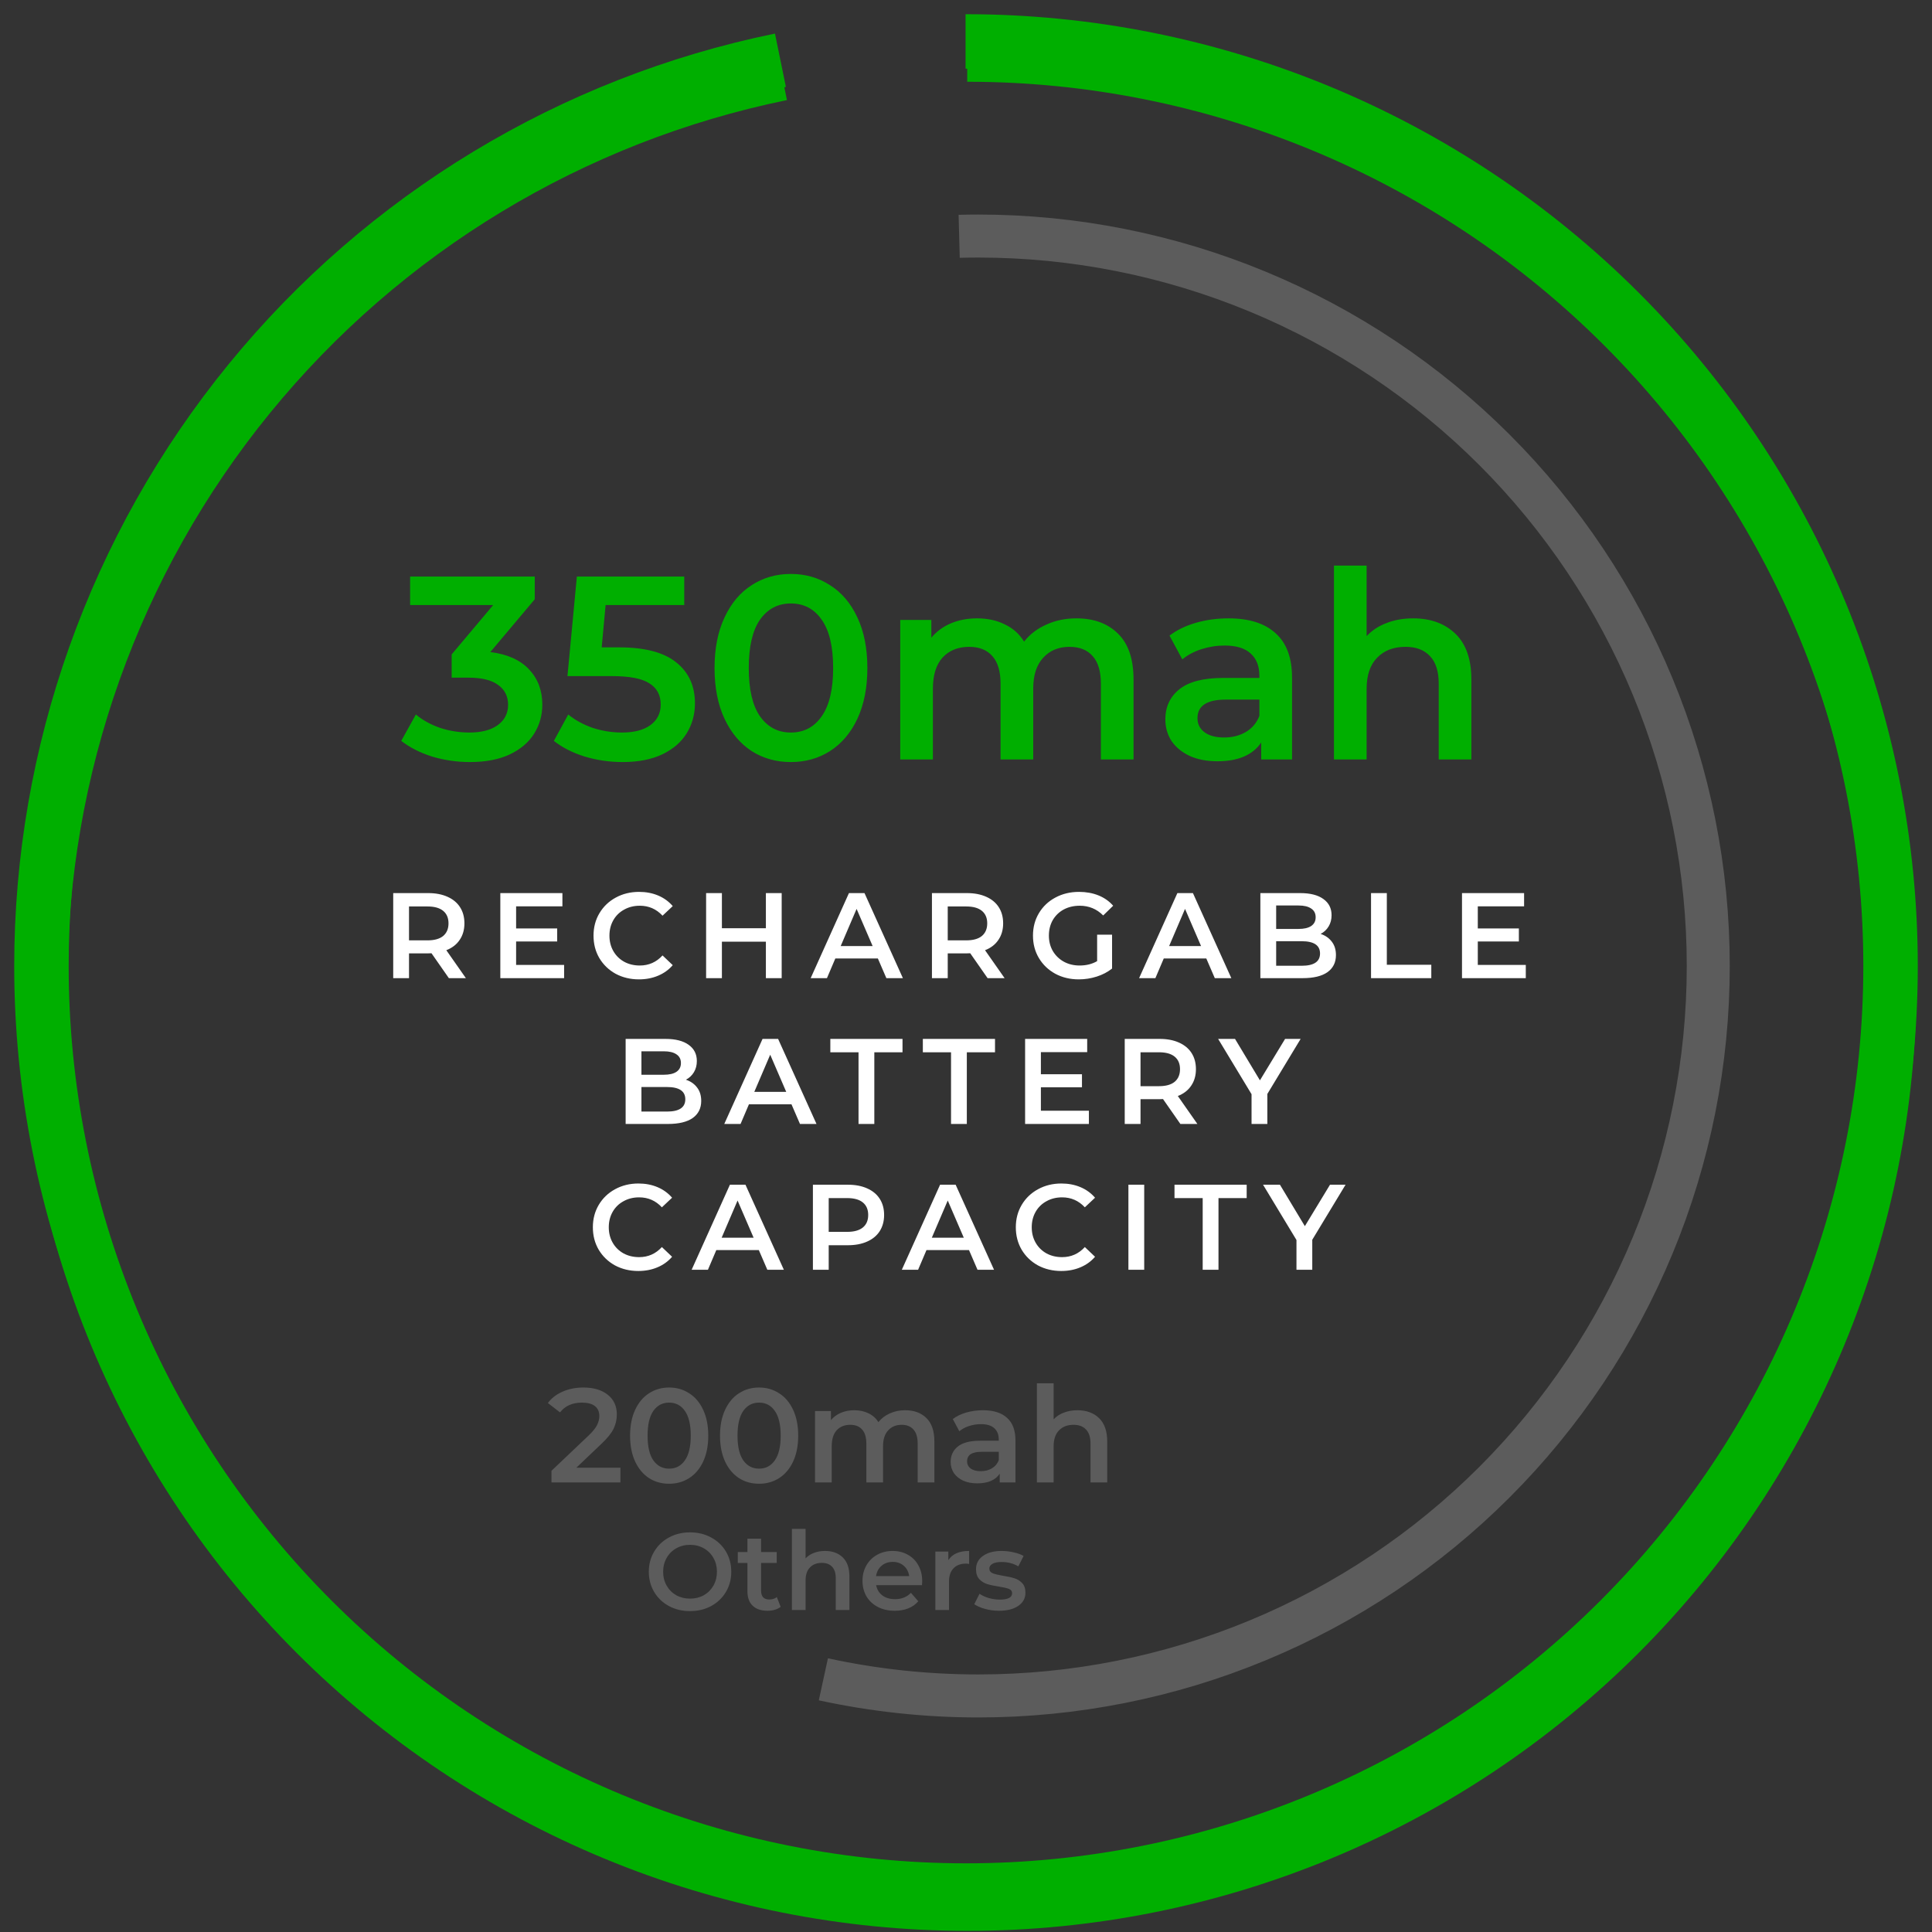 <?xml version="1.0" encoding="UTF-8" standalone="no"?>
<svg
   xmlns:dc="http://purl.org/dc/elements/1.1/"
   xmlns:cc="http://creativecommons.org/ns#"
   xmlns:rdf="http://www.w3.org/1999/02/22-rdf-syntax-ns#"
   xmlns:svg="http://www.w3.org/2000/svg"
   xmlns="http://www.w3.org/2000/svg"
   xmlns:sodipodi="http://sodipodi.sourceforge.net/DTD/sodipodi-0.dtd"
   xmlns:inkscape="http://www.inkscape.org/namespaces/inkscape"
   width="318"
   height="318"
   viewBox="0 0 318 318"
   fill="none"
   version="1.1"
   id="svg16"
   sodipodi:docname="battery.svg"
   inkscape:version="0.92.4 (unknown)">
  <rect x="0" y="0" width="318" height="318" fill="#333333" stroke="none"/>
  <defs
     id="defs20" />
  <sodipodi:namedview
     pagecolor="#ffffff"
     bordercolor="#666666"
     borderopacity="1"
     objecttolerance="10"
     gridtolerance="10"
     guidetolerance="10"
     inkscape:pageopacity="0"
     inkscape:pageshadow="2"
     inkscape:window-width="3751"
     inkscape:window-height="2127"
     id="namedview18"
     showgrid="false"
     inkscape:zoom="2.9685535"
     inkscape:cx="231.35371"
     inkscape:cy="191.00465"
     inkscape:window-x="89"
     inkscape:window-y="33"
     inkscape:window-maximized="1"
     inkscape:current-layer="svg16" />
  <path
     d="M158.928 6.822C158.952 6.822 158.976 6.822 159 6.822C178.984 6.822 198.773 10.758 217.236 18.405C235.699 26.053 252.475 37.263 266.606 51.394C280.737 65.525 291.947 82.301 299.594 100.764C307.242 119.227 311.178 139.016 311.178 159C311.178 199.36 295.145 238.067 266.606 266.606C238.067 295.145 199.36 311.178 159 311.178C139.015 311.178 119.227 307.242 100.764 299.595C82.3 291.947 65.524 280.738 51.393 266.606C37.262 252.475 26.053 235.699 18.405 217.236C10.758 198.773 6.821 178.984 6.821 159C6.821 123.942 18.925 89.96 41.088 62.797C63.251 35.633 94.112 16.955 128.456 9.918"
     stroke="#00AF00"
     stroke-width="8.965"
     stroke-linejoin="round"
     id="path2" />
  <path
     d="M157.876 38.895C158.926 38.867 159.976 38.853 161.027 38.853C176.804 38.853 192.428 41.961 207.005 47.999C221.582 54.037 234.826 62.887 245.983 74.043C257.14 85.2 265.99 98.445 272.028 113.022C278.065 127.599 281.173 143.222 281.173 159C281.173 174.778 278.065 190.401 272.028 204.978C265.99 219.555 257.14 232.8 245.983 243.956C234.826 255.113 221.582 263.963 207.005 270.001C192.428 276.039 176.804 279.146 161.027 279.146C152.452 279.146 143.902 278.229 135.523 276.409"
     stroke="white"
     stroke-opacity="0.2"
     stroke-width="7.078"
     stroke-linejoin="round"
     id="path4" />
  <path
     d="M159.2 9.457C159.224 9.457 159.247 9.457 159.271 9.457C179.256 9.457 199.044 13.393 217.507 21.041C235.971 28.689 252.747 39.898 266.878 54.029C281.009 68.16 292.218 84.936 299.866 103.4C307.514 121.863 311.45 141.651 311.45 161.636C311.45 201.996 295.417 240.703 266.878 269.242C238.339 297.781 199.632 313.814 159.271 313.814C139.287 313.814 119.498 309.878 101.035 302.23C82.572 294.583 65.796 283.373 51.665 269.242C37.534 255.111 26.324 238.335 18.677 219.872C11.029 201.409 7.093 181.62 7.093 161.636C7.093 126.578 19.197 92.596 41.359 65.432C63.522 38.269 94.383 19.59 128.728 12.554"
     stroke="#00AF00"
     stroke-width="8"
     stroke-linejoin="round"
     id="path6" />
  <path
     d="M102.122 241.58V244H90.77V242.086L96.886 236.278C97.575 235.618 98.037 235.046 98.272 234.562C98.521 234.063 98.646 233.572 98.646 233.088C98.646 232.369 98.404 231.819 97.92 231.438C97.436 231.057 96.725 230.866 95.786 230.866C94.217 230.866 93.014 231.401 92.178 232.472L90.176 230.932C90.777 230.125 91.584 229.502 92.596 229.062C93.623 228.607 94.767 228.38 96.028 228.38C97.7 228.38 99.035 228.776 100.032 229.568C101.029 230.36 101.528 231.438 101.528 232.802C101.528 233.638 101.352 234.423 101 235.156C100.648 235.889 99.973 236.725 98.976 237.664L94.862 241.58H102.122ZM110.132 244.22C108.9 244.22 107.8 243.912 106.832 243.296C105.864 242.665 105.102 241.756 104.544 240.568C103.987 239.365 103.708 237.943 103.708 236.3C103.708 234.657 103.987 233.242 104.544 232.054C105.102 230.851 105.864 229.942 106.832 229.326C107.8 228.695 108.9 228.38 110.132 228.38C111.364 228.38 112.464 228.695 113.432 229.326C114.415 229.942 115.185 230.851 115.742 232.054C116.3 233.242 116.578 234.657 116.578 236.3C116.578 237.943 116.3 239.365 115.742 240.568C115.185 241.756 114.415 242.665 113.432 243.296C112.464 243.912 111.364 244.22 110.132 244.22ZM110.132 241.734C111.232 241.734 112.098 241.279 112.728 240.37C113.374 239.461 113.696 238.104 113.696 236.3C113.696 234.496 113.374 233.139 112.728 232.23C112.098 231.321 111.232 230.866 110.132 230.866C109.047 230.866 108.182 231.321 107.536 232.23C106.906 233.139 106.59 234.496 106.59 236.3C106.59 238.104 106.906 239.461 107.536 240.37C108.182 241.279 109.047 241.734 110.132 241.734ZM124.935 244.22C123.703 244.22 122.603 243.912 121.635 243.296C120.667 242.665 119.904 241.756 119.347 240.568C118.79 239.365 118.511 237.943 118.511 236.3C118.511 234.657 118.79 233.242 119.347 232.054C119.904 230.851 120.667 229.942 121.635 229.326C122.603 228.695 123.703 228.38 124.935 228.38C126.167 228.38 127.267 228.695 128.235 229.326C129.218 229.942 129.988 230.851 130.545 232.054C131.102 233.242 131.381 234.657 131.381 236.3C131.381 237.943 131.102 239.365 130.545 240.568C129.988 241.756 129.218 242.665 128.235 243.296C127.267 243.912 126.167 244.22 124.935 244.22ZM124.935 241.734C126.035 241.734 126.9 241.279 127.531 240.37C128.176 239.461 128.499 238.104 128.499 236.3C128.499 234.496 128.176 233.139 127.531 232.23C126.9 231.321 126.035 230.866 124.935 230.866C123.85 230.866 122.984 231.321 122.339 232.23C121.708 233.139 121.393 234.496 121.393 236.3C121.393 238.104 121.708 239.461 122.339 240.37C122.984 241.279 123.85 241.734 124.935 241.734ZM148.978 232.12C150.459 232.12 151.632 232.553 152.498 233.418C153.363 234.269 153.796 235.552 153.796 237.268V244H151.046V237.62C151.046 236.593 150.818 235.823 150.364 235.31C149.909 234.782 149.256 234.518 148.406 234.518C147.482 234.518 146.741 234.826 146.184 235.442C145.626 236.043 145.348 236.909 145.348 238.038V244H142.598V237.62C142.598 236.593 142.37 235.823 141.916 235.31C141.461 234.782 140.808 234.518 139.958 234.518C139.019 234.518 138.271 234.819 137.714 235.42C137.171 236.021 136.9 236.894 136.9 238.038V244H134.15V232.252H136.768V233.748C137.208 233.22 137.758 232.817 138.418 232.538C139.078 232.259 139.811 232.12 140.618 232.12C141.498 232.12 142.275 232.289 142.95 232.626C143.639 232.949 144.182 233.433 144.578 234.078C145.062 233.462 145.685 232.985 146.448 232.648C147.21 232.296 148.054 232.12 148.978 232.12ZM161.798 232.12C163.529 232.12 164.849 232.538 165.758 233.374C166.682 234.195 167.144 235.442 167.144 237.114V244H164.548V242.57C164.211 243.083 163.727 243.479 163.096 243.758C162.48 244.022 161.732 244.154 160.852 244.154C159.972 244.154 159.202 244.007 158.542 243.714C157.882 243.406 157.369 242.988 157.002 242.46C156.65 241.917 156.474 241.309 156.474 240.634C156.474 239.578 156.863 238.735 157.64 238.104C158.432 237.459 159.671 237.136 161.358 237.136H164.394V236.96C164.394 236.139 164.145 235.508 163.646 235.068C163.162 234.628 162.436 234.408 161.468 234.408C160.808 234.408 160.155 234.511 159.51 234.716C158.879 234.921 158.344 235.207 157.904 235.574L156.826 233.572C157.442 233.103 158.183 232.743 159.048 232.494C159.913 232.245 160.83 232.12 161.798 232.12ZM161.424 242.152C162.113 242.152 162.722 241.998 163.25 241.69C163.793 241.367 164.174 240.913 164.394 240.326V238.962H161.556C159.972 238.962 159.18 239.483 159.18 240.524C159.18 241.023 159.378 241.419 159.774 241.712C160.17 242.005 160.72 242.152 161.424 242.152ZM177.339 232.12C178.82 232.12 180.008 232.553 180.903 233.418C181.798 234.283 182.245 235.567 182.245 237.268V244H179.495V237.62C179.495 236.593 179.253 235.823 178.769 235.31C178.285 234.782 177.596 234.518 176.701 234.518C175.689 234.518 174.89 234.826 174.303 235.442C173.716 236.043 173.423 236.916 173.423 238.06V244H170.673V227.676H173.423V233.616C173.878 233.132 174.435 232.765 175.095 232.516C175.77 232.252 176.518 232.12 177.339 232.12Z"
     fill="white"
     fill-opacity="0.2"
     id="path8" />
  <path
     d="M113.578 265.18C112.294 265.18 111.136 264.904 110.104 264.352C109.072 263.788 108.262 263.014 107.674 262.03C107.086 261.034 106.792 259.924 106.792 258.7C106.792 257.476 107.086 256.372 107.674 255.388C108.262 254.392 109.072 253.618 110.104 253.066C111.136 252.502 112.294 252.22 113.578 252.22C114.862 252.22 116.02 252.502 117.052 253.066C118.084 253.618 118.894 254.386 119.482 255.37C120.07 256.354 120.364 257.464 120.364 258.7C120.364 259.936 120.07 261.046 119.482 262.03C118.894 263.014 118.084 263.788 117.052 264.352C116.02 264.904 114.862 265.18 113.578 265.18ZM113.578 263.128C114.418 263.128 115.174 262.942 115.846 262.57C116.518 262.186 117.046 261.658 117.43 260.986C117.814 260.302 118.006 259.54 118.006 258.7C118.006 257.86 117.814 257.104 117.43 256.432C117.046 255.748 116.518 255.22 115.846 254.848C115.174 254.464 114.418 254.272 113.578 254.272C112.738 254.272 111.982 254.464 111.31 254.848C110.638 255.22 110.11 255.748 109.726 256.432C109.342 257.104 109.15 257.86 109.15 258.7C109.15 259.54 109.342 260.302 109.726 260.986C110.11 261.658 110.638 262.186 111.31 262.57C111.982 262.942 112.738 263.128 113.578 263.128ZM128.494 264.478C128.23 264.694 127.906 264.856 127.522 264.964C127.15 265.072 126.754 265.126 126.334 265.126C125.278 265.126 124.462 264.85 123.886 264.298C123.31 263.746 123.022 262.942 123.022 261.886V257.26H121.438V255.46H123.022V253.264H125.272V255.46H127.846V257.26H125.272V261.832C125.272 262.3 125.386 262.66 125.614 262.912C125.842 263.152 126.172 263.272 126.604 263.272C127.108 263.272 127.528 263.14 127.864 262.876L128.494 264.478ZM135.799 255.28C137.011 255.28 137.983 255.634 138.715 256.342C139.447 257.05 139.813 258.1 139.813 259.492V265H137.563V259.78C137.563 258.94 137.365 258.31 136.969 257.89C136.573 257.458 136.009 257.242 135.277 257.242C134.449 257.242 133.795 257.494 133.315 257.998C132.835 258.49 132.595 259.204 132.595 260.14V265H130.345V251.644H132.595V256.504C132.967 256.108 133.423 255.808 133.963 255.604C134.515 255.388 135.127 255.28 135.799 255.28ZM151.791 260.248C151.791 260.404 151.779 260.626 151.755 260.914H144.213C144.345 261.622 144.687 262.186 145.239 262.606C145.803 263.014 146.499 263.218 147.327 263.218C148.383 263.218 149.253 262.87 149.937 262.174L151.143 263.56C150.711 264.076 150.165 264.466 149.505 264.73C148.845 264.994 148.101 265.126 147.273 265.126C146.217 265.126 145.287 264.916 144.483 264.496C143.679 264.076 143.055 263.494 142.611 262.75C142.179 261.994 141.963 261.142 141.963 260.194C141.963 259.258 142.173 258.418 142.593 257.674C143.025 256.918 143.619 256.33 144.375 255.91C145.131 255.49 145.983 255.28 146.931 255.28C147.867 255.28 148.701 255.49 149.433 255.91C150.177 256.318 150.753 256.9 151.161 257.656C151.581 258.4 151.791 259.264 151.791 260.248ZM146.931 257.08C146.211 257.08 145.599 257.296 145.095 257.728C144.603 258.148 144.303 258.712 144.195 259.42H149.649C149.553 258.724 149.259 258.16 148.767 257.728C148.275 257.296 147.663 257.08 146.931 257.08ZM156.095 256.792C156.743 255.784 157.883 255.28 159.515 255.28V257.422C159.323 257.386 159.149 257.368 158.993 257.368C158.117 257.368 157.433 257.626 156.941 258.142C156.449 258.646 156.203 259.378 156.203 260.338V265H153.953V255.388H156.095V256.792ZM164.428 265.126C163.648 265.126 162.886 265.024 162.142 264.82C161.398 264.616 160.804 264.358 160.36 264.046L161.224 262.336C161.656 262.624 162.172 262.858 162.772 263.038C163.384 263.206 163.984 263.29 164.572 263.29C165.916 263.29 166.588 262.936 166.588 262.228C166.588 261.892 166.414 261.658 166.066 261.526C165.73 261.394 165.184 261.268 164.428 261.148C163.636 261.028 162.988 260.89 162.484 260.734C161.992 260.578 161.56 260.308 161.188 259.924C160.828 259.528 160.648 258.982 160.648 258.286C160.648 257.374 161.026 256.648 161.782 256.108C162.55 255.556 163.582 255.28 164.878 255.28C165.538 255.28 166.198 255.358 166.858 255.514C167.518 255.658 168.058 255.856 168.478 256.108L167.614 257.818C166.798 257.338 165.88 257.098 164.86 257.098C164.2 257.098 163.696 257.2 163.348 257.404C163.012 257.596 162.844 257.854 162.844 258.178C162.844 258.538 163.024 258.796 163.384 258.952C163.756 259.096 164.326 259.234 165.094 259.366C165.862 259.486 166.492 259.624 166.984 259.78C167.476 259.936 167.896 260.2 168.244 260.572C168.604 260.944 168.784 261.472 168.784 262.156C168.784 263.056 168.394 263.776 167.614 264.316C166.834 264.856 165.772 265.126 164.428 265.126Z"
     fill="white"
     fill-opacity="0.2"
     id="path10" />
  <path
     d="M73.882 161L71.022 156.9C70.902 156.913 70.722 156.92 70.482 156.92H67.322V161H64.722V147H70.482C71.695 147 72.749 147.2 73.642 147.6C74.549 148 75.242 148.573 75.722 149.32C76.202 150.067 76.442 150.953 76.442 151.98C76.442 153.033 76.182 153.94 75.662 154.7C75.155 155.46 74.422 156.027 73.462 156.4L76.682 161H73.882ZM73.822 151.98C73.822 151.087 73.528 150.4 72.942 149.92C72.355 149.44 71.495 149.2 70.362 149.2H67.322V154.78H70.362C71.495 154.78 72.355 154.54 72.942 154.06C73.528 153.567 73.822 152.873 73.822 151.98ZM92.851 158.82V161H82.351V147H92.571V149.18H84.951V152.82H91.711V154.96H84.951V158.82H92.851ZM105.171 161.2C103.757 161.2 102.477 160.893 101.331 160.28C100.197 159.653 99.304 158.793 98.65 157.7C98.01 156.607 97.691 155.373 97.691 154C97.691 152.627 98.017 151.393 98.671 150.3C99.324 149.207 100.217 148.353 101.351 147.74C102.497 147.113 103.777 146.8 105.191 146.8C106.337 146.8 107.384 147 108.331 147.4C109.277 147.8 110.077 148.38 110.731 149.14L109.051 150.72C108.037 149.627 106.791 149.08 105.311 149.08C104.351 149.08 103.491 149.293 102.731 149.72C101.971 150.133 101.377 150.713 100.951 151.46C100.524 152.207 100.311 153.053 100.311 154C100.311 154.947 100.524 155.793 100.951 156.54C101.377 157.287 101.971 157.873 102.731 158.3C103.491 158.713 104.351 158.92 105.311 158.92C106.791 158.92 108.037 158.367 109.051 157.26L110.731 158.86C110.077 159.62 109.271 160.2 108.311 160.6C107.364 161 106.317 161.2 105.171 161.2ZM128.662 147V161H126.062V155H118.822V161H116.222V147H118.822V152.78H126.062V147H128.662ZM144.493 157.76H137.493L136.113 161H133.433L139.733 147H142.293L148.613 161H145.893L144.493 157.76ZM143.633 155.72L140.993 149.6L138.373 155.72H143.633ZM162.554 161L159.694 156.9C159.574 156.913 159.394 156.92 159.154 156.92H155.994V161H153.394V147H159.154C160.367 147 161.42 147.2 162.314 147.6C163.22 148 163.914 148.573 164.394 149.32C164.874 150.067 165.114 150.953 165.114 151.98C165.114 153.033 164.854 153.94 164.334 154.7C163.827 155.46 163.094 156.027 162.134 156.4L165.354 161H162.554ZM162.494 151.98C162.494 151.087 162.2 150.4 161.614 149.92C161.027 149.44 160.167 149.2 159.034 149.2H155.994V154.78H159.034C160.167 154.78 161.027 154.54 161.614 154.06C162.2 153.567 162.494 152.873 162.494 151.98ZM180.583 153.84H183.043V159.42C182.323 159.993 181.483 160.433 180.523 160.74C179.563 161.047 178.576 161.2 177.563 161.2C176.136 161.2 174.849 160.893 173.703 160.28C172.556 159.653 171.656 158.793 171.003 157.7C170.349 156.607 170.023 155.373 170.023 154C170.023 152.627 170.349 151.393 171.003 150.3C171.656 149.207 172.556 148.353 173.703 147.74C174.863 147.113 176.163 146.8 177.603 146.8C178.776 146.8 179.843 146.993 180.803 147.38C181.763 147.767 182.569 148.333 183.223 149.08L181.583 150.68C180.516 149.613 179.229 149.08 177.723 149.08C176.736 149.08 175.856 149.287 175.083 149.7C174.323 150.113 173.723 150.693 173.283 151.44C172.856 152.187 172.643 153.04 172.643 154C172.643 154.933 172.856 155.773 173.283 156.52C173.723 157.267 174.323 157.853 175.083 158.28C175.856 158.707 176.729 158.92 177.703 158.92C178.796 158.92 179.756 158.68 180.583 158.2V153.84ZM198.552 157.76H191.552L190.172 161H187.492L193.792 147H196.352L202.672 161H199.952L198.552 157.76ZM197.692 155.72L195.052 149.6L192.432 155.72H197.692ZM217.372 153.72C218.146 153.973 218.759 154.4 219.212 155C219.666 155.587 219.892 156.32 219.892 157.2C219.892 158.413 219.426 159.353 218.492 160.02C217.559 160.673 216.199 161 214.412 161H207.452V147H214.012C215.666 147 216.939 147.327 217.832 147.98C218.726 148.62 219.172 149.507 219.172 150.64C219.172 151.333 219.012 151.947 218.692 152.48C218.372 153.013 217.932 153.427 217.372 153.72ZM210.052 149.04V152.9H213.732C214.639 152.9 215.332 152.74 215.812 152.42C216.306 152.087 216.552 151.607 216.552 150.98C216.552 150.34 216.306 149.86 215.812 149.54C215.332 149.207 214.639 149.04 213.732 149.04H210.052ZM214.252 158.96C216.266 158.96 217.272 158.287 217.272 156.94C217.272 155.593 216.266 154.92 214.252 154.92H210.052V158.96H214.252ZM225.667 147H228.267V158.8H235.587V161H225.667V147ZM251.14 158.82V161H240.64V147H250.86V149.18H243.24V152.82H250V154.96H243.24V158.82H251.14ZM112.898 177.72C113.671 177.973 114.284 178.4 114.738 179C115.191 179.587 115.418 180.32 115.418 181.2C115.418 182.413 114.951 183.353 114.018 184.02C113.084 184.673 111.724 185 109.938 185H102.978V171H109.538C111.191 171 112.464 171.327 113.358 171.98C114.251 172.62 114.698 173.507 114.698 174.64C114.698 175.333 114.538 175.947 114.218 176.48C113.898 177.013 113.458 177.427 112.898 177.72ZM105.578 173.04V176.9H109.258C110.164 176.9 110.858 176.74 111.338 176.42C111.831 176.087 112.078 175.607 112.078 174.98C112.078 174.34 111.831 173.86 111.338 173.54C110.858 173.207 110.164 173.04 109.258 173.04H105.578ZM109.778 182.96C111.791 182.96 112.798 182.287 112.798 180.94C112.798 179.593 111.791 178.92 109.778 178.92H105.578V182.96H109.778ZM130.273 181.76H123.273L121.893 185H119.212L125.513 171H128.073L134.393 185H131.673L130.273 181.76ZM129.412 179.72L126.773 173.6L124.153 179.72H129.412ZM141.31 173.2H136.67V171H148.55V173.2H143.91V185H141.31V173.2ZM156.536 173.2H151.896V171H163.776V173.2H159.136V185H156.536V173.2ZM179.228 182.82V185H168.728V171H178.948V173.18H171.328V176.82H178.088V178.96H171.328V182.82H179.228ZM194.286 185L191.426 180.9C191.306 180.913 191.126 180.92 190.886 180.92H187.726V185H185.126V171H190.886C192.099 171 193.153 171.2 194.046 171.6C194.953 172 195.646 172.573 196.126 173.32C196.606 174.067 196.846 174.953 196.846 175.98C196.846 177.033 196.586 177.94 196.066 178.7C195.559 179.46 194.826 180.027 193.866 180.4L197.086 185H194.286ZM194.226 175.98C194.226 175.087 193.933 174.4 193.346 173.92C192.759 173.44 191.899 173.2 190.766 173.2H187.726V178.78H190.766C191.899 178.78 192.759 178.54 193.346 178.06C193.933 177.567 194.226 176.873 194.226 175.98ZM208.6 180.06V185H206V180.1L200.5 171H203.28L207.38 177.82L211.52 171H214.08L208.6 180.06ZM105.063 209.2C103.65 209.2 102.37 208.893 101.223 208.28C100.09 207.653 99.197 206.793 98.543 205.7C97.903 204.607 97.583 203.373 97.583 202C97.583 200.627 97.91 199.393 98.563 198.3C99.216 197.207 100.11 196.353 101.243 195.74C102.39 195.113 103.67 194.8 105.083 194.8C106.23 194.8 107.276 195 108.223 195.4C109.17 195.8 109.97 196.38 110.623 197.14L108.943 198.72C107.93 197.627 106.683 197.08 105.203 197.08C104.243 197.08 103.383 197.293 102.623 197.72C101.863 198.133 101.27 198.713 100.843 199.46C100.416 200.207 100.203 201.053 100.203 202C100.203 202.947 100.416 203.793 100.843 204.54C101.27 205.287 101.863 205.873 102.623 206.3C103.383 206.713 104.243 206.92 105.203 206.92C106.683 206.92 107.93 206.367 108.943 205.26L110.623 206.86C109.97 207.62 109.163 208.2 108.203 208.6C107.256 209 106.21 209.2 105.063 209.2ZM124.901 205.76H117.901L116.521 209H113.841L120.141 195H122.701L129.021 209H126.301L124.901 205.76ZM124.041 203.72L121.401 197.6L118.781 203.72H124.041ZM139.562 195C140.775 195 141.829 195.2 142.722 195.6C143.629 196 144.322 196.573 144.802 197.32C145.282 198.067 145.522 198.953 145.522 199.98C145.522 200.993 145.282 201.88 144.802 202.64C144.322 203.387 143.629 203.96 142.722 204.36C141.829 204.76 140.775 204.96 139.562 204.96H136.402V209H133.802V195H139.562ZM139.442 202.76C140.575 202.76 141.435 202.52 142.022 202.04C142.609 201.56 142.902 200.873 142.902 199.98C142.902 199.087 142.609 198.4 142.022 197.92C141.435 197.44 140.575 197.2 139.442 197.2H136.402V202.76H139.442ZM159.495 205.76H152.495L151.115 209H148.435L154.735 195H157.295L163.615 209H160.895L159.495 205.76ZM158.635 203.72L155.995 197.6L153.375 203.72H158.635ZM174.68 209.2C173.267 209.2 171.987 208.893 170.84 208.28C169.707 207.653 168.814 206.793 168.16 205.7C167.52 204.607 167.2 203.373 167.2 202C167.2 200.627 167.527 199.393 168.18 198.3C168.834 197.207 169.727 196.353 170.86 195.74C172.007 195.113 173.287 194.8 174.7 194.8C175.847 194.8 176.894 195 177.84 195.4C178.787 195.8 179.587 196.38 180.24 197.14L178.56 198.72C177.547 197.627 176.3 197.08 174.82 197.08C173.86 197.08 173 197.293 172.24 197.72C171.48 198.133 170.887 198.713 170.46 199.46C170.034 200.207 169.82 201.053 169.82 202C169.82 202.947 170.034 203.793 170.46 204.54C170.887 205.287 171.48 205.873 172.24 206.3C173 206.713 173.86 206.92 174.82 206.92C176.3 206.92 177.547 206.367 178.56 205.26L180.24 206.86C179.587 207.62 178.78 208.2 177.82 208.6C176.874 209 175.827 209.2 174.68 209.2ZM185.732 195H188.332V209H185.732V195ZM197.958 197.2H193.318V195H205.198V197.2H200.558V209H197.958V197.2ZM215.994 204.06V209H213.394V204.1L207.894 195H210.674L214.774 201.82L218.914 195H221.474L215.994 204.06Z"
     fill="white"
     id="path12"
     style="fill:#ffffff" />
  <path
     d="M80.706 107.327C83.487 107.671 85.608 108.617 87.07 110.165C88.532 111.713 89.263 113.648 89.263 115.97C89.263 117.719 88.819 119.31 87.93 120.743C87.041 122.176 85.694 123.323 83.888 124.183C82.111 125.014 79.932 125.43 77.352 125.43C75.202 125.43 73.124 125.129 71.117 124.527C69.139 123.896 67.448 123.036 66.043 121.947L68.451 117.604C69.54 118.521 70.859 119.252 72.407 119.797C73.984 120.313 75.603 120.571 77.266 120.571C79.244 120.571 80.792 120.17 81.91 119.367C83.057 118.536 83.63 117.418 83.63 116.013C83.63 114.608 83.085 113.519 81.996 112.745C80.935 111.942 79.301 111.541 77.094 111.541H74.342V107.714L81.179 99.587H67.505V94.9H88.016V98.641L80.706 107.327ZM101.916 106.553C106.159 106.553 109.298 107.384 111.333 109.047C113.369 110.681 114.386 112.917 114.386 115.755C114.386 117.561 113.942 119.195 113.053 120.657C112.165 122.119 110.832 123.28 109.054 124.14C107.277 125 105.084 125.43 102.475 125.43C100.325 125.43 98.247 125.129 96.24 124.527C94.234 123.896 92.542 123.036 91.166 121.947L93.531 117.604C94.649 118.521 95.982 119.252 97.53 119.797C99.107 120.313 100.727 120.571 102.389 120.571C104.367 120.571 105.915 120.17 107.033 119.367C108.18 118.536 108.753 117.403 108.753 115.97C108.753 114.422 108.137 113.261 106.904 112.487C105.7 111.684 103.622 111.283 100.669 111.283H93.402L94.95 94.9H112.623V99.587H99.68L99.035 106.553H101.916ZM130.167 125.43C127.759 125.43 125.609 124.828 123.717 123.624C121.825 122.391 120.334 120.614 119.245 118.292C118.155 115.941 117.611 113.161 117.611 109.95C117.611 106.739 118.155 103.973 119.245 101.651C120.334 99.3 121.825 97.523 123.717 96.319C125.609 95.086 127.759 94.47 130.167 94.47C132.575 94.47 134.725 95.086 136.617 96.319C138.537 97.523 140.042 99.3 141.132 101.651C142.221 103.973 142.766 106.739 142.766 109.95C142.766 113.161 142.221 115.941 141.132 118.292C140.042 120.614 138.537 122.391 136.617 123.624C134.725 124.828 132.575 125.43 130.167 125.43ZM130.167 120.571C132.317 120.571 134.008 119.682 135.241 117.905C136.502 116.128 137.133 113.476 137.133 109.95C137.133 106.424 136.502 103.772 135.241 101.995C134.008 100.218 132.317 99.329 130.167 99.329C128.045 99.329 126.354 100.218 125.093 101.995C123.86 103.772 123.244 106.424 123.244 109.95C123.244 113.476 123.86 116.128 125.093 117.905C126.354 119.682 128.045 120.571 130.167 120.571ZM177.159 101.78C180.055 101.78 182.348 102.626 184.039 104.317C185.731 105.98 186.576 108.488 186.576 111.842V125H181.201V112.53C181.201 110.523 180.757 109.018 179.868 108.015C178.98 106.983 177.704 106.467 176.041 106.467C174.235 106.467 172.788 107.069 171.698 108.273C170.609 109.448 170.064 111.14 170.064 113.347V125H164.689V112.53C164.689 110.523 164.245 109.018 163.356 108.015C162.468 106.983 161.192 106.467 159.529 106.467C157.695 106.467 156.233 107.055 155.143 108.23C154.083 109.405 153.552 111.111 153.552 113.347V125H148.177V102.038H153.294V104.962C154.154 103.93 155.229 103.142 156.519 102.597C157.809 102.052 159.243 101.78 160.819 101.78C162.539 101.78 164.059 102.11 165.377 102.769C166.725 103.4 167.785 104.346 168.559 105.607C169.505 104.403 170.724 103.471 172.214 102.812C173.705 102.124 175.353 101.78 177.159 101.78ZM202.217 101.78C205.6 101.78 208.18 102.597 209.957 104.231C211.763 105.836 212.666 108.273 212.666 111.541V125H207.592V122.205C206.933 123.208 205.987 123.982 204.754 124.527C203.55 125.043 202.088 125.301 200.368 125.301C198.648 125.301 197.143 125.014 195.853 124.441C194.563 123.839 193.56 123.022 192.843 121.99C192.155 120.929 191.811 119.74 191.811 118.421C191.811 116.357 192.571 114.709 194.09 113.476C195.638 112.215 198.06 111.584 201.357 111.584H207.291V111.24C207.291 109.635 206.804 108.402 205.829 107.542C204.883 106.682 203.464 106.252 201.572 106.252C200.282 106.252 199.006 106.453 197.745 106.854C196.512 107.255 195.466 107.814 194.606 108.531L192.499 104.618C193.703 103.701 195.151 102.998 196.842 102.511C198.533 102.024 200.325 101.78 202.217 101.78ZM201.486 121.388C202.833 121.388 204.023 121.087 205.055 120.485C206.116 119.854 206.861 118.966 207.291 117.819V115.153H201.744C198.648 115.153 197.1 116.171 197.1 118.206C197.1 119.181 197.487 119.955 198.261 120.528C199.035 121.101 200.11 121.388 201.486 121.388ZM232.593 101.78C235.488 101.78 237.81 102.626 239.559 104.317C241.308 106.008 242.182 108.517 242.182 111.842V125H236.807V112.53C236.807 110.523 236.334 109.018 235.388 108.015C234.442 106.983 233.095 106.467 231.346 106.467C229.368 106.467 227.806 107.069 226.659 108.273C225.512 109.448 224.939 111.154 224.939 113.39V125H219.564V93.094H224.939V104.704C225.828 103.758 226.917 103.041 228.207 102.554C229.526 102.038 230.988 101.78 232.593 101.78Z"
     fill="#00AF00"
     id="path14" />
</svg>
